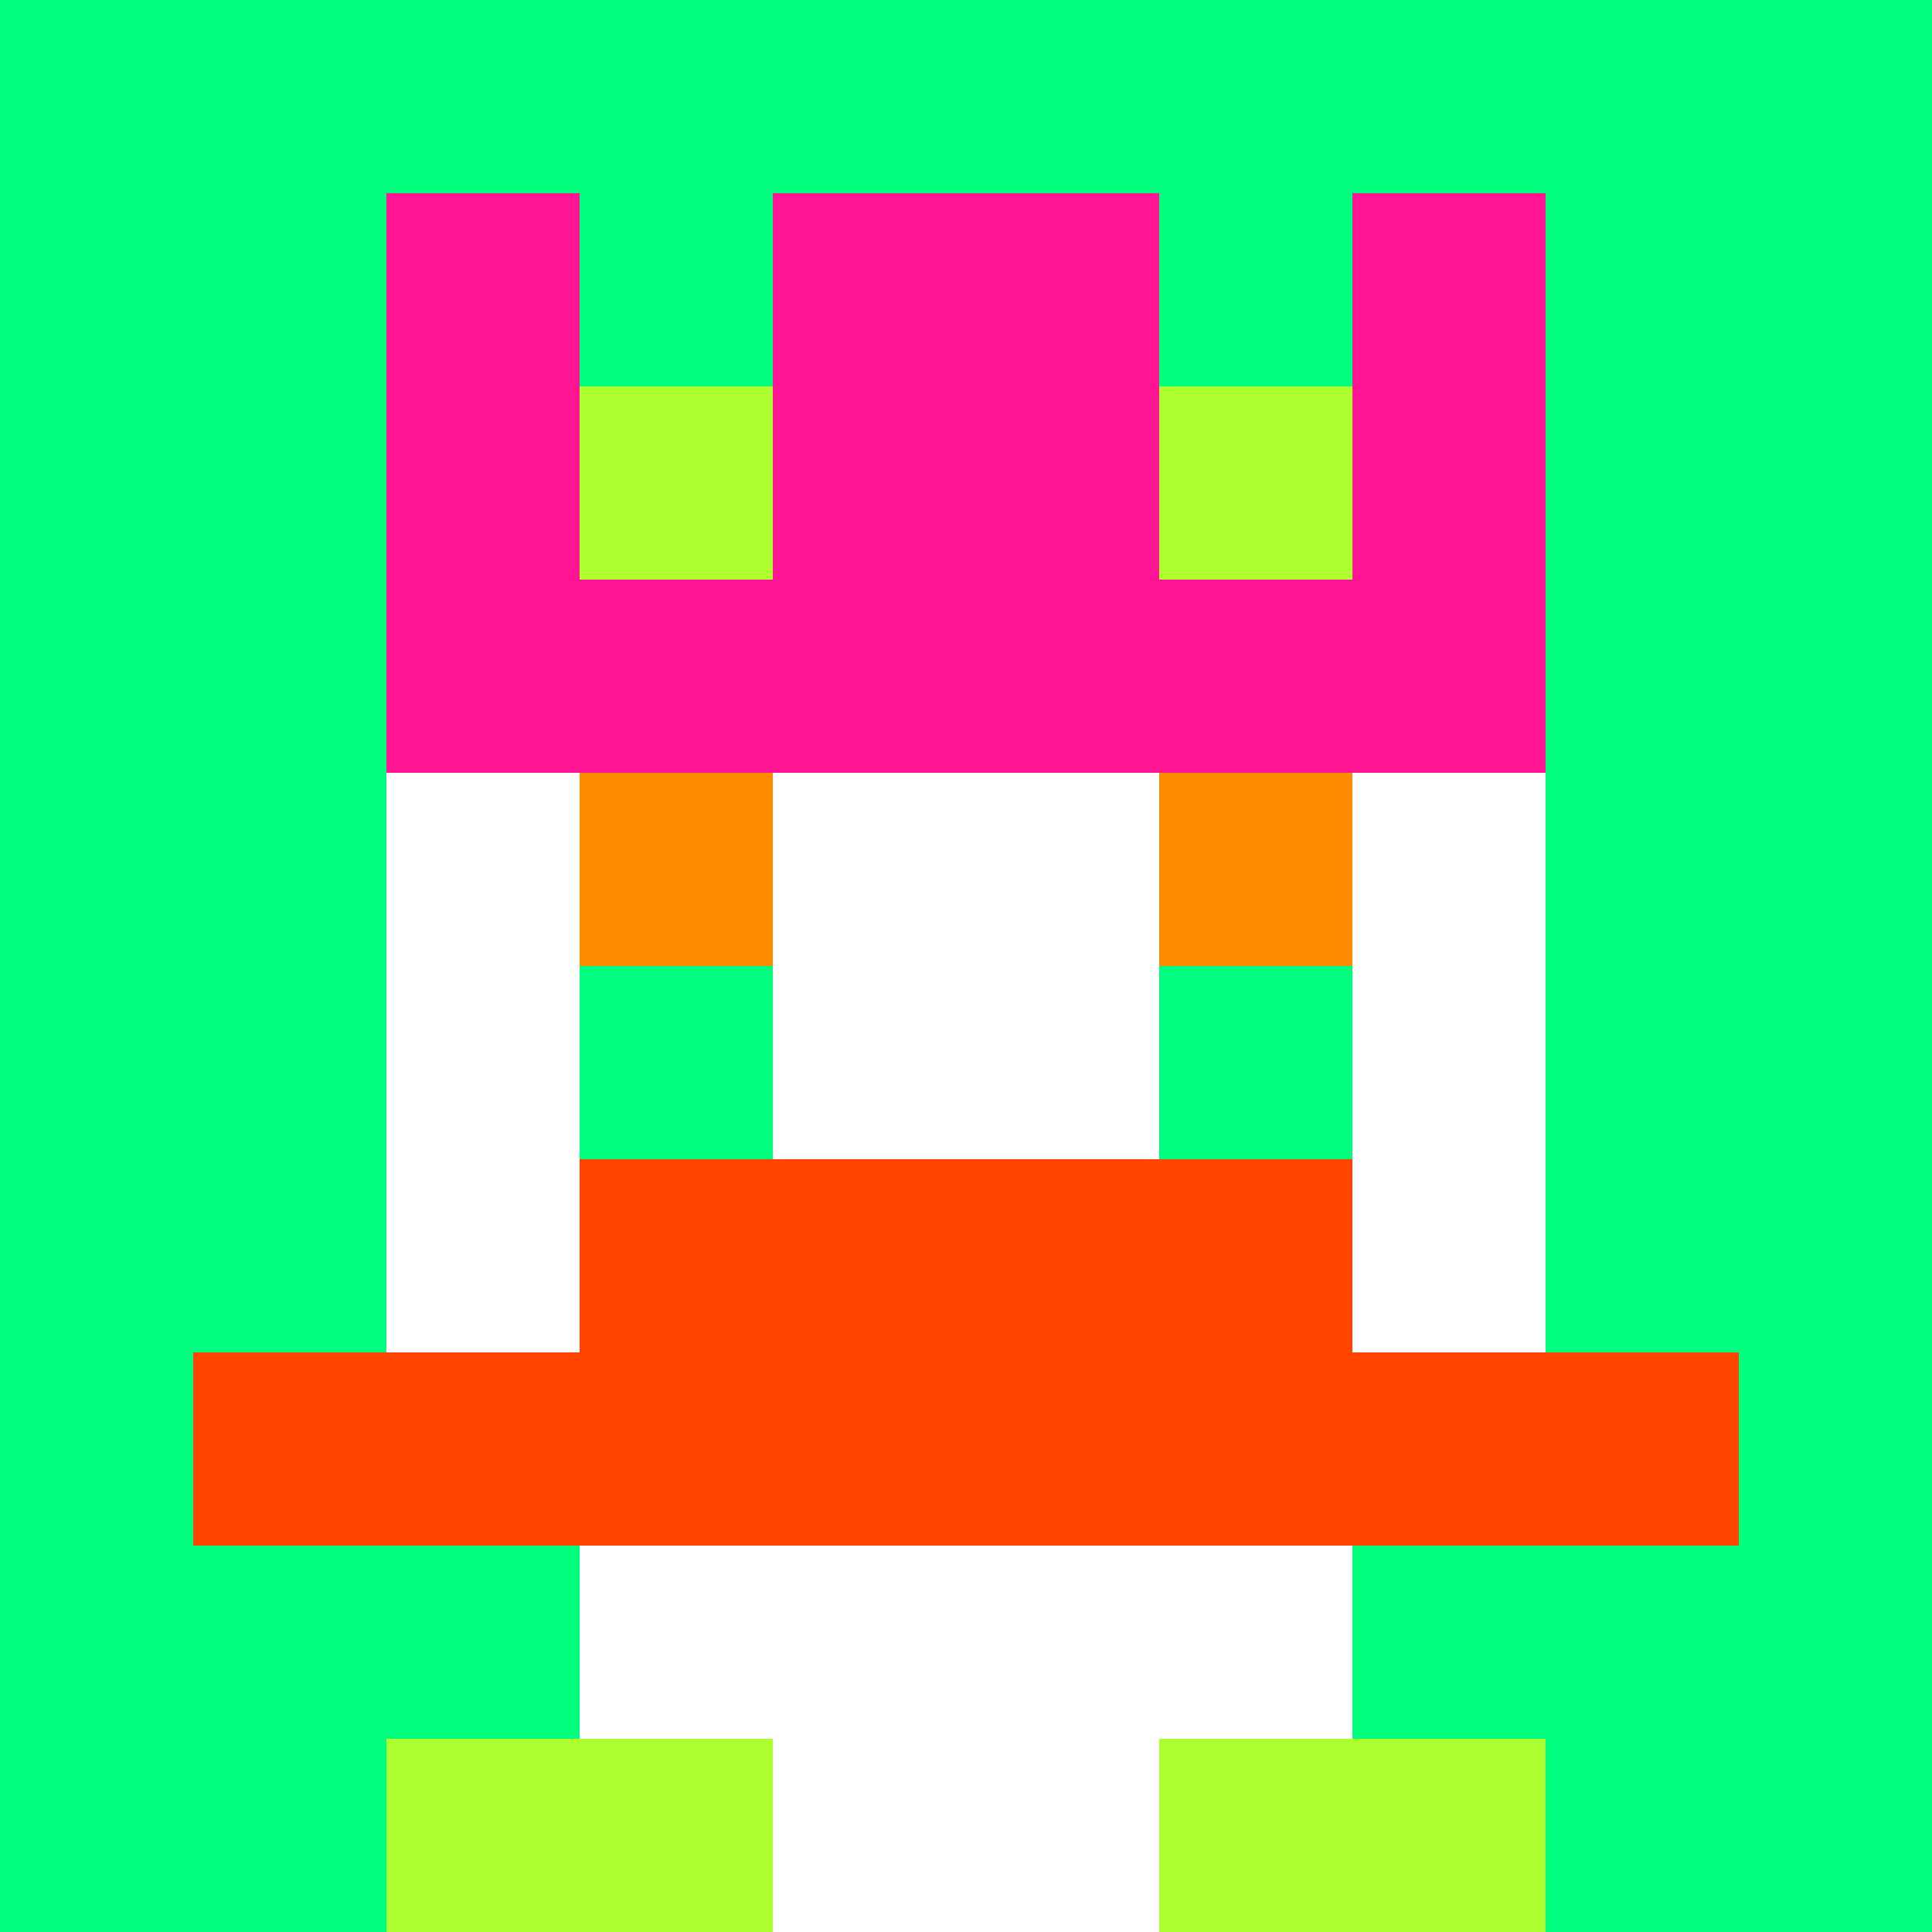 <svg xmlns="http://www.w3.org/2000/svg" version="1.1" width="942" height="942" viewBox="0 0 942 942">
  <title>'goose-pfp-royal' by Dmitri Cherniak</title>
  <desc>The Goose Is Loose</desc>
  <rect width="100%" height="100%" fill="#FFFFFF"></rect>
  <g>
    <g id="0-0">
      <rect x="0" y="0" height="942" width="942" fill="#00FF7F"></rect>
      <g>
        <rect id="0-0-3-2-4-7" x="282.6" y="188.4" width="376.8" height="659.4" fill="#FFFFFF"></rect>
        <rect id="0-0-2-3-6-5" x="188.4" y="282.6" width="565.2" height="471" fill="#FFFFFF"></rect>
        <rect id="0-0-4-8-2-2" x="376.8" y="753.6" width="188.4" height="188.4" fill="#FFFFFF"></rect>
        <rect id="0-0-1-7-8-1" x="94.2" y="659.4" width="753.6" height="94.2" fill="#FF4500"></rect>
        <rect id="0-0-3-6-4-2" x="282.6" y="565.2" width="376.8" height="188.4" fill="#FF4500"></rect>
        <rect id="0-0-3-4-1-1" x="282.6" y="376.8" width="94.2" height="94.2" fill="#FF8C00"></rect>
        <rect id="0-0-6-4-1-1" x="565.2" y="376.8" width="94.2" height="94.2" fill="#FF8C00"></rect>
        <rect id="0-0-3-5-1-1" x="282.6" y="471" width="94.2" height="94.2" fill="#00FF7F"></rect>
        <rect id="0-0-6-5-1-1" x="565.2" y="471" width="94.2" height="94.2" fill="#00FF7F"></rect>
        <rect id="0-0-4-1-2-2" x="376.8" y="94.2" width="188.4" height="188.4" fill="#7FFF00"></rect>
        <rect id="0-0-2-1-1-2" x="188.4" y="94.2" width="94.2" height="188.4" fill="#FF1493"></rect>
        <rect id="0-0-4-1-2-2" x="376.8" y="94.2" width="188.4" height="188.4" fill="#FF1493"></rect>
        <rect id="0-0-7-1-1-2" x="659.4" y="94.2" width="94.2" height="188.4" fill="#FF1493"></rect>
        <rect id="0-0-2-2-6-2" x="188.4" y="188.4" width="565.2" height="188.4" fill="#FF1493"></rect>
        <rect id="0-0-3-2-1-1" x="282.6" y="188.4" width="94.2" height="94.2" fill="#ADFF2F"></rect>
        <rect id="0-0-6-2-1-1" x="565.2" y="188.4" width="94.2" height="94.2" fill="#ADFF2F"></rect>
        <rect id="0-0-2-9-2-1" x="188.4" y="847.8" width="188.4" height="94.2" fill="#ADFF2F"></rect>
        <rect id="0-0-6-9-2-1" x="565.2" y="847.8" width="188.4" height="94.2" fill="#ADFF2F"></rect>
      </g>
      <rect x="0" y="0" stroke="white" stroke-width="0" height="942" width="942" fill="none"></rect>
    </g>
  </g>
</svg>

